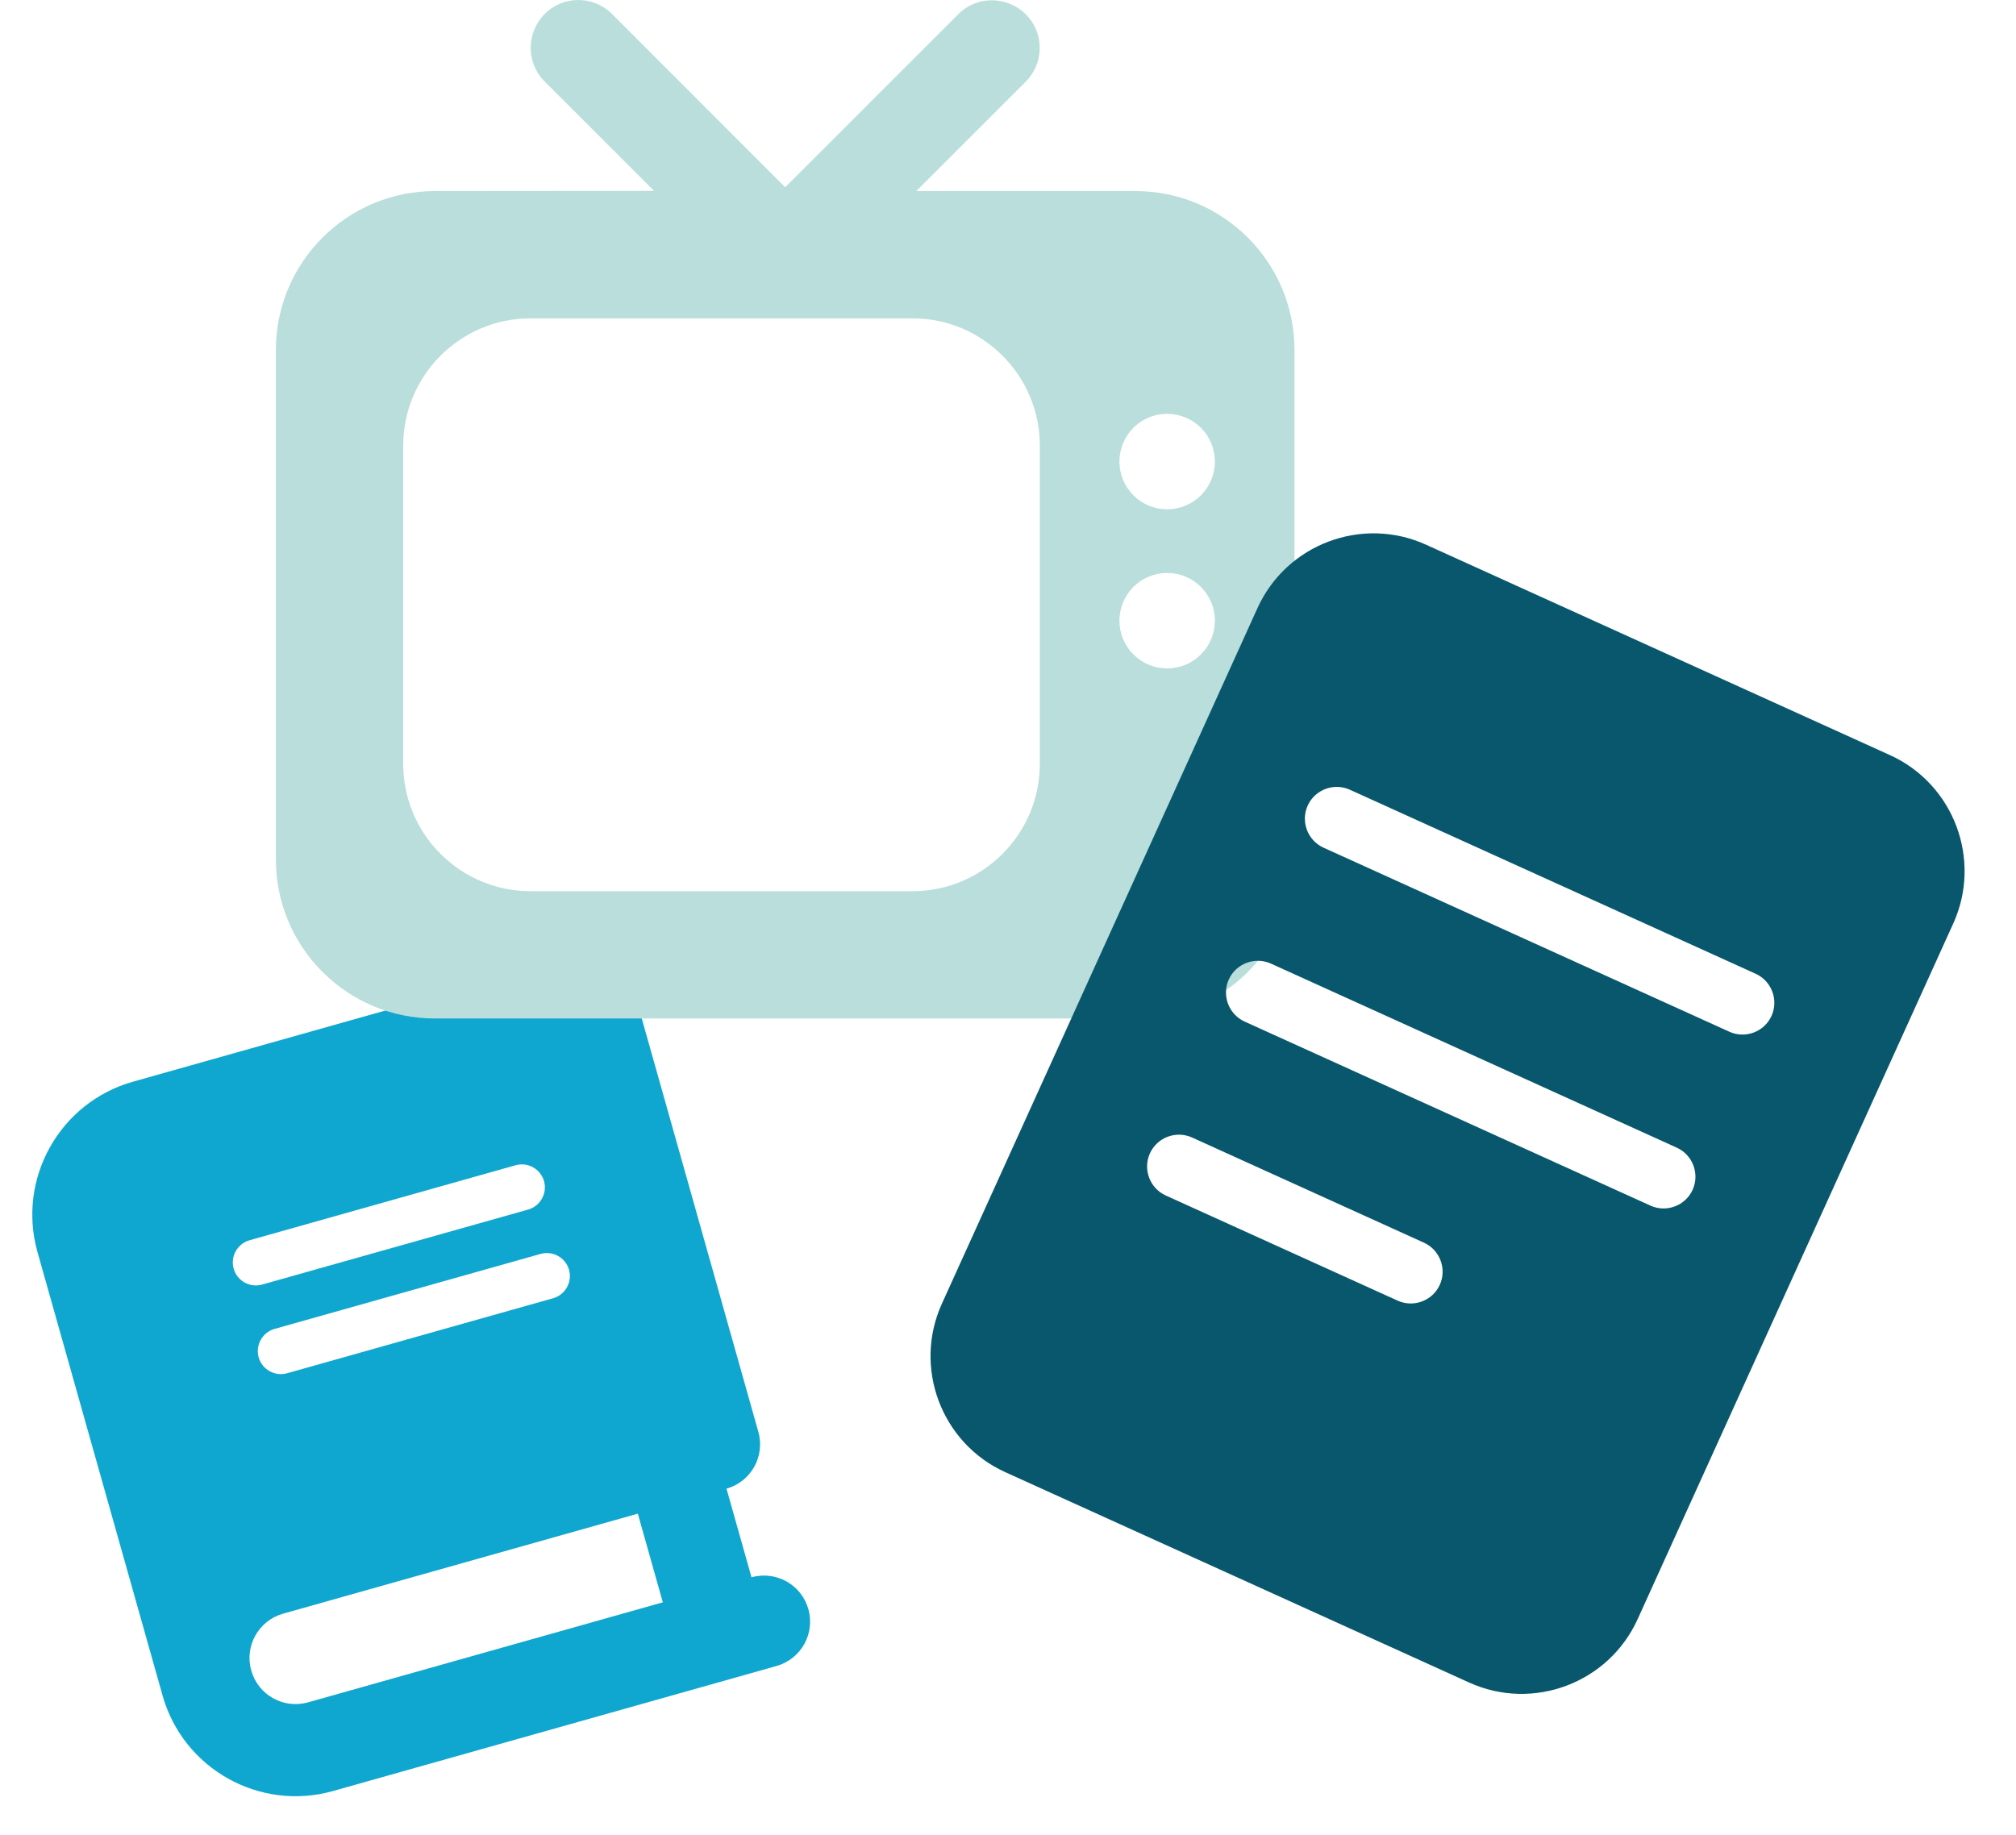 <svg xmlns="http://www.w3.org/2000/svg" width="190" height="173" viewBox="0 0 190 173" fill="none"><path d="M12.537 101.964C5.616 103.916 1.584 111.115 3.536 118.036L15.321 159.827C17.273 166.749 24.472 170.781 31.393 168.829L69.005 158.223L73.184 157.044C75.496 156.392 76.837 153.998 76.185 151.686C75.533 149.375 73.139 148.034 70.827 148.686L68.47 140.328C70.782 139.676 72.123 137.282 71.471 134.97L59.686 93.179C59.034 90.868 56.64 89.527 54.328 90.178L50.149 91.357L12.537 101.964ZM26.679 152.113L60.112 142.685L62.469 151.043L29.036 160.471C26.725 161.123 24.331 159.782 23.679 157.47C23.027 155.159 24.368 152.765 26.679 152.113ZM22.02 119.591C21.696 118.442 22.371 117.236 23.52 116.912L48.594 109.841C49.744 109.517 50.949 110.192 51.273 111.341C51.597 112.491 50.922 113.696 49.773 114.02L24.698 121.091C23.549 121.415 22.344 120.74 22.02 119.591ZM25.877 125.27L50.952 118.199C52.101 117.875 53.306 118.55 53.63 119.7C53.955 120.849 53.279 122.054 52.13 122.378L27.055 129.45C25.906 129.774 24.701 129.098 24.377 127.949C24.053 126.8 24.728 125.595 25.877 125.27Z" fill="#0FA7CF"></path><path d="M57.688 1.322C55.925 -0.441 53.075 -0.441 51.331 1.322C49.587 3.084 49.569 5.934 51.331 7.678L61.644 17.991L41 18.009C32.712 18.009 26 24.722 26 33.009V81.009C26 89.297 32.712 96.009 41 96.009H107C115.288 96.009 122 89.297 122 81.009V33.009C122 24.722 115.288 18.009 107 18.009H86.356L96.669 7.697C98.431 5.934 98.431 3.084 96.669 1.341C94.906 -0.403 92.056 -0.422 90.312 1.341L74 17.653L57.688 1.322ZM105.5 43.509C105.5 42.316 105.974 41.171 106.818 40.327C107.662 39.483 108.807 39.009 110 39.009C111.193 39.009 112.338 39.483 113.182 40.327C114.026 41.171 114.5 42.316 114.5 43.509C114.5 44.703 114.026 45.847 113.182 46.691C112.338 47.535 111.193 48.009 110 48.009C108.807 48.009 107.662 47.535 106.818 46.691C105.974 45.847 105.5 44.703 105.5 43.509ZM110 54.009C111.193 54.009 112.338 54.483 113.182 55.327C114.026 56.171 114.5 57.316 114.5 58.509C114.5 59.703 114.026 60.847 113.182 61.691C112.338 62.535 111.193 63.009 110 63.009C108.807 63.009 107.662 62.535 106.818 61.691C105.974 60.847 105.5 59.703 105.5 58.509C105.5 57.316 105.974 56.171 106.818 55.327C107.662 54.483 108.807 54.009 110 54.009ZM38 42.009C38 35.391 43.381 30.009 50 30.009H86C92.619 30.009 98 35.391 98 42.009V72.009C98 78.628 92.619 84.009 86 84.009H50C43.381 84.009 38 78.628 38 72.009V42.009Z" fill="#B9DEDC"></path><path d="M118.514 57.318C121.249 51.29 128.372 48.613 134.4 51.347L178.113 71.176C184.14 73.91 186.818 81.034 184.084 87.061L154.341 152.631C151.607 158.658 144.483 161.336 138.455 158.602L94.742 138.773C88.715 136.039 86.037 128.915 88.771 122.887L118.514 57.318ZM123.246 75.936C122.565 77.438 123.236 79.225 124.739 79.907L162.988 97.257C164.49 97.939 166.278 97.267 166.959 95.764C167.641 94.262 166.969 92.475 165.466 91.793L127.218 74.443C125.715 73.761 123.928 74.433 123.246 75.936ZM119.782 90.835C118.279 90.153 116.492 90.825 115.81 92.328C115.129 93.831 115.801 95.618 117.303 96.299L155.552 113.649C157.055 114.331 158.842 113.659 159.523 112.157C160.205 110.654 159.533 108.867 158.031 108.185L119.782 90.835ZM112.346 107.227C110.843 106.546 109.056 107.218 108.375 108.72C107.693 110.223 108.365 112.01 109.867 112.692L131.724 122.606C133.227 123.288 135.014 122.616 135.695 121.113C136.377 119.611 135.705 117.823 134.202 117.142L112.346 107.227Z" fill="#09576C"></path></svg>